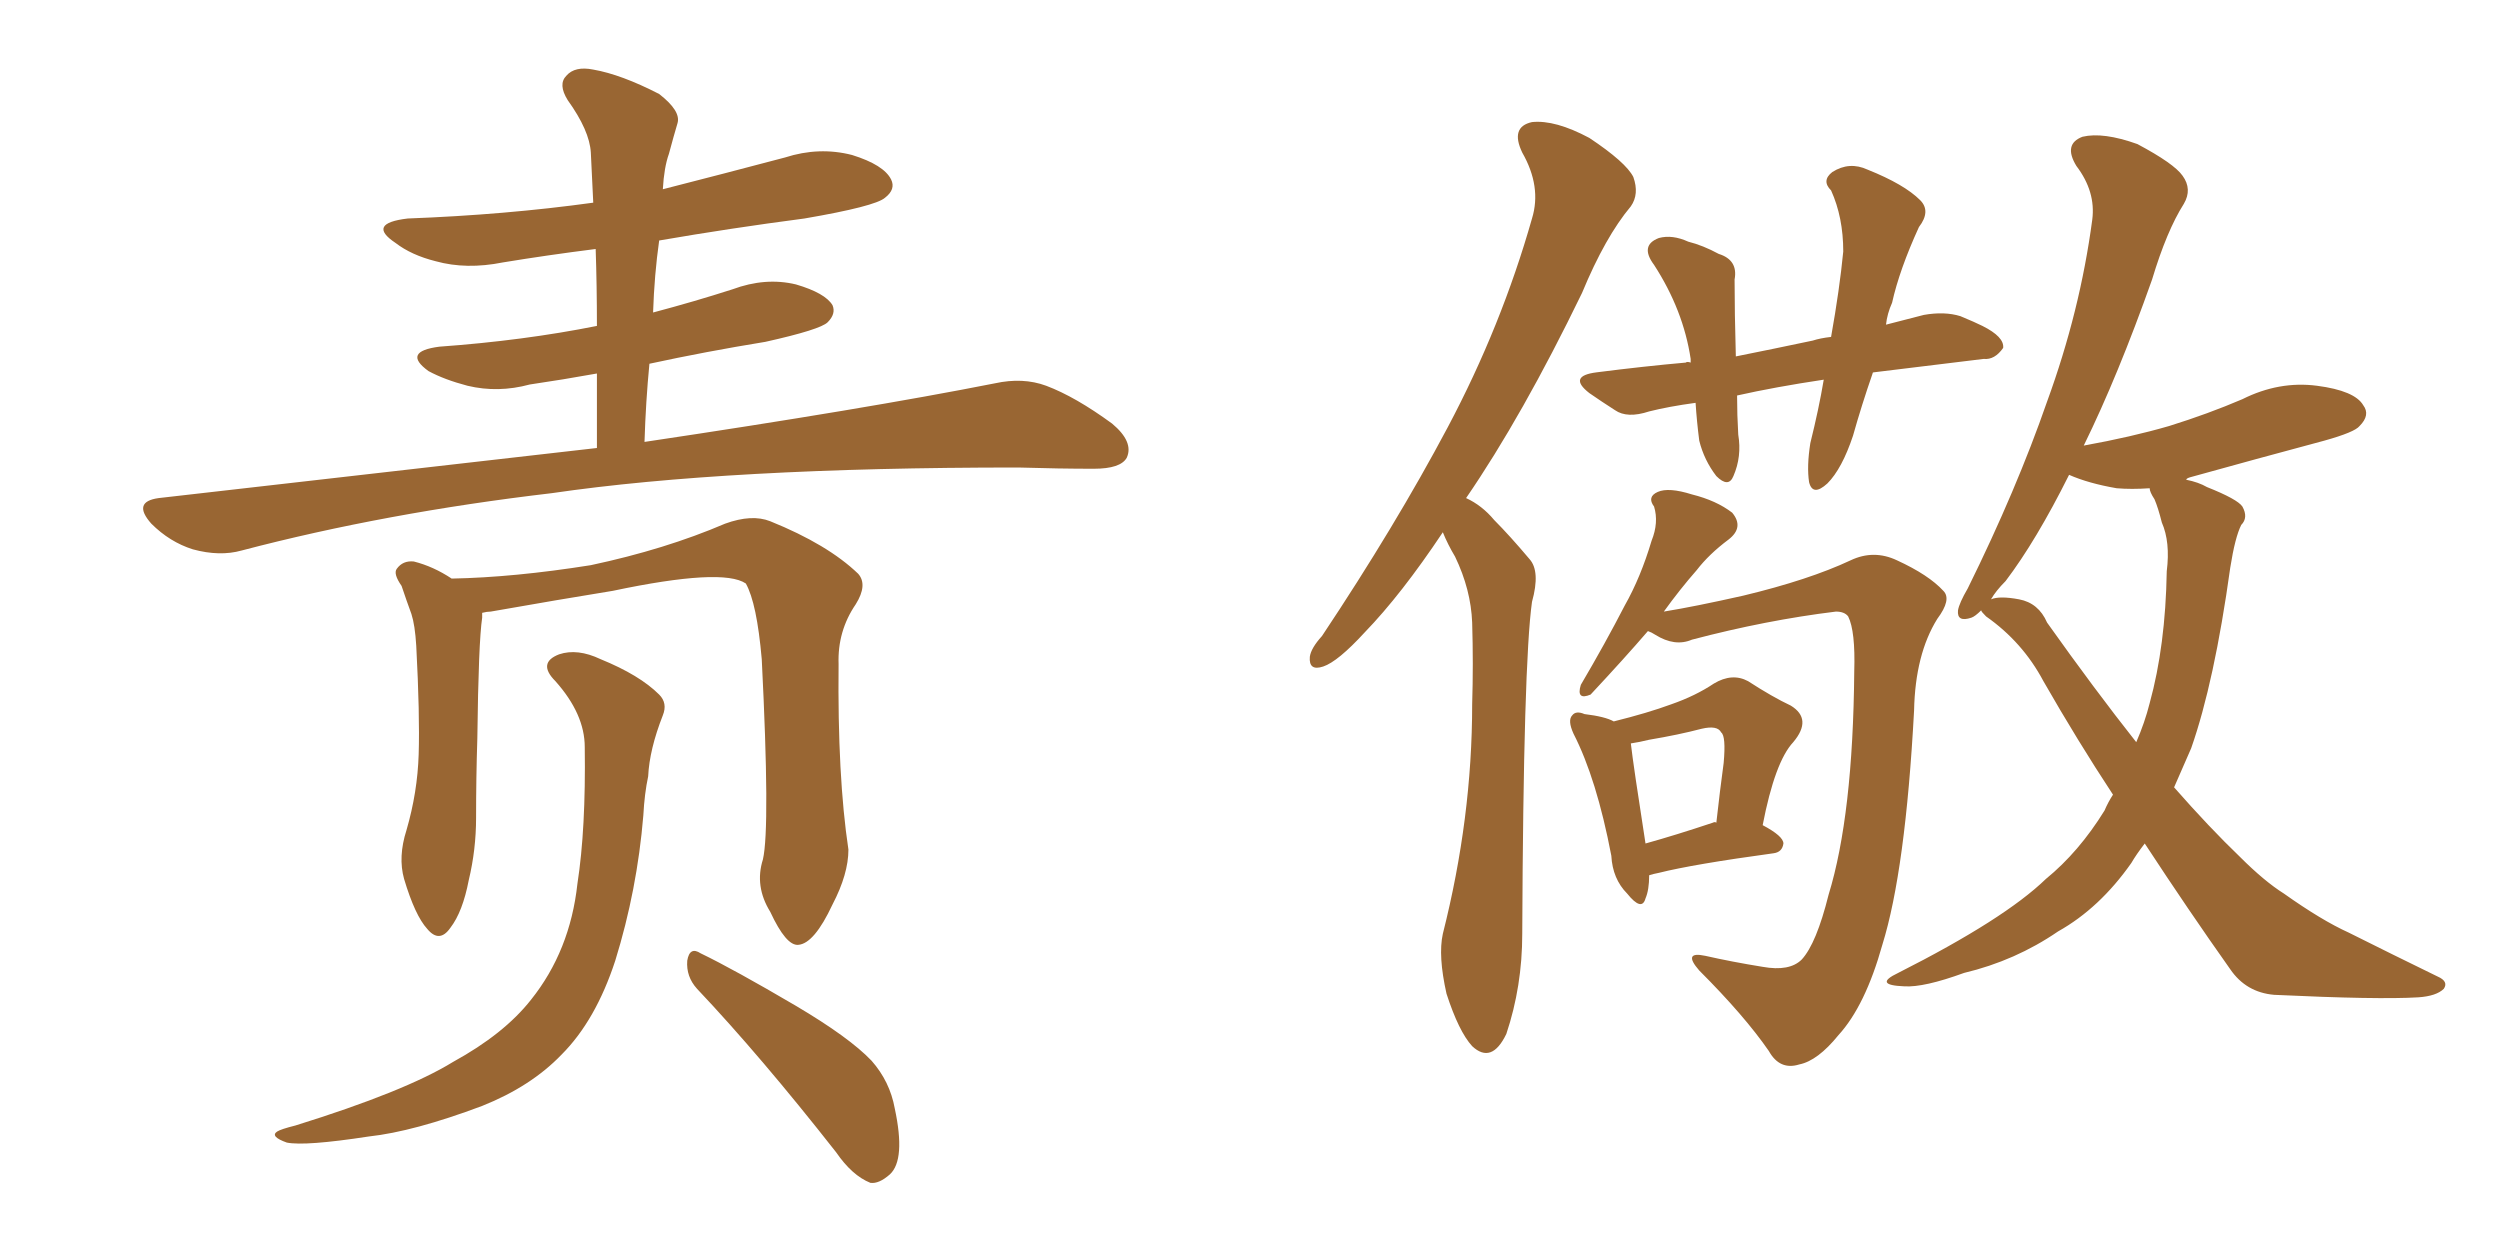 <svg xmlns="http://www.w3.org/2000/svg" xmlns:xlink="http://www.w3.org/1999/xlink" width="300" height="150"><path fill="#996633" padding="10" d="M71.63 53.76L71.63 53.76Q71.63 48.93 71.63 44.82L71.63 44.82Q67.53 45.56 63.57 46.14L63.57 46.14Q59.77 47.17 56.10 46.29L56.10 46.29Q53.32 45.56 51.42 44.53L51.42 44.53Q48.19 42.19 52.73 41.60L52.73 41.60Q62.84 40.87 71.63 39.11L71.63 39.11Q71.63 34.28 71.48 29.88L71.48 29.88Q65.63 30.62 60.35 31.49L60.35 31.49Q55.96 32.37 52.29 31.35L52.29 31.35Q49.37 30.62 47.46 29.15L47.46 29.15Q43.95 26.81 48.93 26.22L48.93 26.22Q60.64 25.78 71.19 24.32L71.19 24.32Q71.04 21.09 70.90 18.31L70.90 18.31Q70.75 15.67 68.12 12.01L68.12 12.01Q66.94 10.11 67.97 9.08L67.97 9.08Q68.99 7.91 71.19 8.35L71.19 8.35Q74.56 8.94 79.10 11.28L79.10 11.28Q81.74 13.33 81.30 14.79L81.30 14.79Q80.86 16.26 80.27 18.46L80.27 18.46Q79.69 20.07 79.54 22.71L79.54 22.71Q87.01 20.80 94.19 18.90L94.19 18.90Q98.29 17.58 102.25 18.60L102.25 18.60Q106.05 19.78 106.93 21.53L106.93 21.53Q107.52 22.71 106.20 23.73L106.20 23.73Q105.03 24.76 96.53 26.22L96.53 26.22Q87.60 27.39 79.10 28.86L79.10 28.86Q78.52 32.96 78.37 37.50L78.37 37.50Q83.35 36.18 87.89 34.72L87.89 34.72Q91.85 33.25 95.51 34.13L95.51 34.13Q99.02 35.16 99.90 36.62L99.90 36.62Q100.34 37.65 99.32 38.67L99.32 38.67Q98.44 39.55 91.85 41.02L91.85 41.02Q84.67 42.19 77.93 43.65L77.93 43.65Q77.49 48.19 77.34 53.03L77.34 53.03Q103.86 49.07 119.38 46.00L119.38 46.00Q122.75 45.26 125.54 46.29L125.54 46.29Q129.05 47.61 133.45 50.83L133.45 50.83Q136.08 53.03 135.21 54.93L135.21 54.93Q134.47 56.25 131.25 56.25L131.25 56.25Q127.15 56.25 122.17 56.10L122.17 56.10Q87.30 56.10 66.21 59.18L66.21 59.18Q46.29 61.52 29.00 66.06L29.00 66.06Q26.37 66.80 23.14 65.92L23.14 65.92Q20.36 65.04 18.16 62.84L18.16 62.84Q15.82 60.21 19.04 59.77L19.04 59.77Q47.31 56.54 71.63 53.76ZM91.55 103.13L91.55 103.13Q92.43 99.32 91.41 79.10L91.41 79.10Q90.82 72.36 89.50 70.02L89.50 70.02L89.50 70.02Q86.72 68.12 73.54 70.90L73.54 70.90Q67.24 71.92 58.89 73.39L58.89 73.39Q58.45 73.39 57.86 73.54L57.86 73.54Q57.86 73.68 57.86 74.12L57.86 74.12Q57.42 77.05 57.28 88.62L57.28 88.62Q57.13 93.31 57.13 98.14L57.13 98.14Q57.13 101.95 56.25 105.62L56.25 105.62Q55.52 109.42 54.05 111.33L54.05 111.33Q52.73 113.23 51.27 111.47L51.27 111.47Q49.80 109.86 48.49 105.47L48.49 105.47Q47.75 102.83 48.78 99.61L48.78 99.61Q50.10 95.07 50.24 90.53L50.24 90.53Q50.39 85.84 49.95 77.49L49.95 77.49Q49.80 75 49.37 73.68L49.37 73.68Q48.78 72.07 48.19 70.31L48.19 70.31Q47.17 68.85 47.61 68.26L47.61 68.26Q48.34 67.24 49.66 67.38L49.66 67.38Q52.00 67.97 54.20 69.43L54.20 69.43Q61.67 69.29 70.90 67.82L70.90 67.82Q79.83 65.92 87.01 62.84L87.01 62.84Q90.23 61.67 92.43 62.55L92.43 62.55Q99.32 65.33 102.98 68.85L102.98 68.85Q104.15 70.17 102.69 72.51L102.69 72.51Q100.49 75.73 100.63 79.69L100.63 79.69Q100.49 93.16 101.81 101.95L101.81 101.95L101.81 101.95Q101.81 104.88 99.90 108.54L99.90 108.54Q97.71 113.23 95.80 113.38L95.80 113.38Q94.34 113.53 92.43 109.42L92.43 109.42Q90.53 106.35 91.55 103.13ZM83.64 118.65L83.64 118.65Q82.32 117.19 82.47 115.28L82.47 115.28Q82.76 113.53 84.08 114.40L84.08 114.40Q88.04 116.31 95.51 120.70L95.51 120.70Q101.95 124.51 104.59 127.29L104.59 127.29Q106.79 129.79 107.37 133.01L107.37 133.01Q108.69 139.16 106.79 140.92L106.79 140.92Q105.47 142.09 104.44 141.94L104.44 141.94Q102.25 141.06 100.34 138.28L100.34 138.28Q91.26 126.71 83.64 118.65ZM70.17 89.65L70.17 89.65L70.17 89.65Q70.17 85.69 66.65 81.74L66.65 81.74Q64.45 79.54 67.09 78.52L67.09 78.52Q69.29 77.78 72.07 79.10L72.07 79.10Q76.76 81.01 79.10 83.35L79.10 83.35Q80.13 84.38 79.54 85.84L79.54 85.84Q77.93 89.94 77.78 93.16L77.78 93.16Q77.34 95.21 77.20 97.85L77.20 97.85Q76.46 106.79 73.83 115.28L73.83 115.28Q71.48 122.46 67.38 126.56L67.38 126.56Q63.72 130.37 57.86 132.71L57.86 132.71Q49.66 135.79 44.24 136.38L44.24 136.38Q36.62 137.55 34.42 137.11L34.42 137.11Q32.37 136.38 33.25 135.79L33.25 135.79Q33.69 135.50 35.45 135.06L35.45 135.06Q48.63 130.96 54.35 127.44L54.35 127.44Q60.50 124.07 63.72 119.97L63.72 119.97Q68.41 114.11 69.29 106.05L69.29 106.05Q70.31 99.46 70.17 89.65ZM173.14 63.87L173.14 63.87Q168.16 71.34 163.77 75.88L163.77 75.88Q160.55 79.39 158.79 79.98L158.79 79.98Q157.03 80.57 157.18 78.81L157.18 78.81Q157.32 77.78 158.64 76.32L158.64 76.32Q167.43 63.13 173.73 51.27L173.73 51.27Q180.18 39.11 183.84 26.22L183.84 26.22Q185.01 22.41 182.67 18.31L182.67 18.31Q181.20 15.23 183.84 14.65L183.84 14.65Q186.62 14.36 190.72 16.55L190.72 16.55Q195.12 19.48 196.00 21.24L196.00 21.24Q196.73 23.29 195.70 24.76L195.70 24.76Q192.63 28.42 189.84 35.16L189.84 35.16Q182.67 49.95 175.93 59.77L175.93 59.77Q177.83 60.64 179.30 62.40L179.30 62.40Q181.20 64.31 183.54 67.09L183.54 67.09Q184.86 68.55 183.84 72.22L183.84 72.22Q182.81 79.54 182.67 112.06L182.67 112.06Q182.67 118.36 180.76 124.07L180.76 124.07Q179.00 127.73 176.66 125.54L176.66 125.54Q175.05 123.78 173.58 119.24L173.58 119.24Q172.56 114.70 173.14 112.06L173.14 112.06Q176.66 98.14 176.66 84.52L176.66 84.52Q176.81 79.69 176.66 74.71L176.66 74.71Q176.51 70.75 174.61 66.80L174.61 66.80Q173.73 65.33 173.14 63.87ZM224.71 44.82L224.71 44.82Q223.39 48.63 222.36 52.29L222.36 52.29Q221.04 56.25 219.29 58.01L219.29 58.01Q217.53 59.62 217.09 57.86L217.09 57.86Q216.80 55.96 217.24 53.17L217.24 53.17Q218.26 49.07 218.85 45.56L218.85 45.56Q212.99 46.44 208.45 47.46L208.45 47.46Q208.45 49.80 208.59 52.15L208.59 52.15Q209.03 54.79 208.01 57.13L208.01 57.13Q207.42 58.59 205.96 57.13L205.96 57.13Q204.49 55.22 203.91 52.88L203.91 52.88Q203.61 50.54 203.47 48.34L203.47 48.34Q200.24 48.78 197.90 49.37L197.90 49.37Q195.26 50.24 193.80 49.22L193.80 49.22Q192.19 48.19 190.72 47.17L190.72 47.17Q188.09 45.12 191.60 44.68L191.60 44.68Q197.31 43.95 202.29 43.51L202.29 43.51Q202.44 43.36 202.88 43.51L202.88 43.51Q202.88 43.21 202.88 43.07L202.88 43.07Q202.00 37.21 198.49 31.79L198.49 31.79Q196.73 29.44 199.07 28.56L199.07 28.56Q200.68 28.13 202.59 29.00L202.59 29.00Q204.35 29.44 206.25 30.47L206.25 30.47Q208.59 31.20 208.15 33.54L208.15 33.54Q208.15 37.50 208.30 42.77L208.30 42.77Q212.70 41.89 217.53 40.87L217.53 40.87Q218.41 40.58 219.73 40.43L219.73 40.43Q220.75 34.72 221.19 30.18L221.19 30.18Q221.19 26.07 219.73 22.85L219.73 22.85Q218.55 21.68 219.87 20.65L219.87 20.65Q221.92 19.34 224.12 20.36L224.12 20.36Q228.52 22.12 230.42 24.02L230.42 24.02Q231.74 25.34 230.27 27.25L230.27 27.25Q227.93 32.37 227.05 36.33L227.05 36.33Q226.46 37.65 226.32 38.96L226.32 38.96Q228.52 38.38 230.86 37.79L230.86 37.79Q233.35 37.35 235.25 37.94L235.25 37.94Q237.01 38.67 237.89 39.11L237.89 39.11Q240.53 40.43 240.38 41.75L240.38 41.75Q239.36 43.21 238.04 43.07L238.04 43.07Q232.03 43.80 224.85 44.68L224.85 44.68Q224.71 44.68 224.71 44.82ZM197.75 75.73L197.75 75.73Q194.97 78.96 190.87 83.35L190.87 83.35Q189.11 84.08 189.70 82.18L189.70 82.18Q192.63 77.20 194.97 72.66L194.97 72.66Q196.88 69.29 198.19 64.89L198.19 64.89Q199.07 62.70 198.49 60.79L198.49 60.79Q197.61 59.62 198.93 59.03L198.93 59.03Q200.24 58.45 203.03 59.33L203.03 59.33Q205.96 60.06 207.86 61.52L207.86 61.52Q209.33 63.28 207.42 64.75L207.42 64.75Q205.08 66.50 203.61 68.41L203.61 68.41Q201.56 70.75 199.66 73.39L199.66 73.39Q203.32 72.80 209.18 71.48L209.18 71.48Q217.09 69.58 222.07 67.24L222.07 67.24Q224.85 65.92 227.64 67.24L227.64 67.24Q231.45 68.99 233.20 70.90L233.20 70.90Q234.23 71.92 232.47 74.27L232.47 74.27Q229.83 78.52 229.69 85.25L229.69 85.25Q228.66 104.44 225.88 113.38L225.88 113.38Q223.83 120.70 220.61 124.22L220.61 124.22Q218.12 127.29 215.92 127.73L215.92 127.73Q213.57 128.47 212.26 126.12L212.26 126.12Q209.33 121.88 203.91 116.46L203.91 116.46Q201.86 114.11 204.64 114.70L204.64 114.70Q207.86 115.43 211.52 116.02L211.52 116.02Q214.75 116.60 216.21 115.14L216.21 115.14Q217.97 113.23 219.43 107.37L219.43 107.37Q222.36 97.85 222.51 80.57L222.51 80.57Q222.66 75.73 221.78 73.97L221.78 73.97Q221.34 73.39 220.31 73.39L220.31 73.39Q211.96 74.41 203.03 76.76L203.03 76.76Q200.98 77.64 198.63 76.17L198.63 76.17Q198.19 75.88 197.75 75.73ZM197.90 105.03L197.90 105.03Q197.90 106.79 197.46 107.81L197.46 107.81Q197.02 109.42 195.26 107.23L195.26 107.23Q193.51 105.47 193.36 102.69L193.36 102.69Q191.60 93.46 188.82 88.04L188.82 88.04Q188.09 86.43 188.67 85.84L188.67 85.84Q189.11 85.25 190.14 85.69L190.14 85.69Q192.63 85.99 193.65 86.57L193.65 86.57Q197.75 85.55 200.54 84.52L200.54 84.52Q203.47 83.50 205.66 82.03L205.66 82.03Q207.86 80.71 209.77 81.74L209.77 81.74Q212.70 83.64 214.89 84.67L214.89 84.67Q217.53 86.28 215.19 89.06L215.19 89.06Q212.99 91.41 211.52 99.02L211.52 99.02Q214.01 100.34 214.01 101.22L214.01 101.22Q213.87 102.25 212.84 102.39L212.84 102.39Q203.17 103.71 199.07 104.74L199.07 104.74Q198.34 104.88 197.90 105.03ZM205.52 98.73L205.52 98.73Q205.81 98.58 205.96 98.73L205.96 98.73Q206.40 94.78 206.84 91.55L206.84 91.55Q207.13 88.33 206.54 87.89L206.54 87.89Q206.10 87.01 204.20 87.45L204.20 87.45Q201.42 88.18 197.90 88.77L197.90 88.77Q196.73 89.06 195.70 89.21L195.70 89.21Q196.00 91.85 197.46 101.22L197.46 101.22Q201.12 100.20 205.52 98.73ZM257.37 101.22L257.37 101.22Q256.35 102.54 255.76 103.56L255.76 103.56Q251.95 108.98 246.97 111.77L246.97 111.77Q241.85 115.28 235.69 116.75L235.69 116.75Q230.86 118.51 228.52 118.36L228.52 118.36Q224.71 118.21 227.78 116.75L227.78 116.75Q240.53 110.30 245.51 105.47L245.51 105.47Q249.46 102.25 252.54 97.27L252.54 97.27Q252.98 96.24 253.56 95.36L253.56 95.36Q249.32 88.92 245.21 81.74L245.21 81.74Q242.72 77.05 238.33 73.97L238.33 73.97Q237.74 73.39 237.74 73.24L237.74 73.24Q237.01 73.97 236.57 74.12L236.57 74.12Q234.81 74.71 234.96 73.24L234.96 73.24Q235.11 72.36 236.13 70.61L236.13 70.61Q241.99 58.74 245.65 48.19L245.65 48.19Q249.61 37.35 251.07 26.37L251.07 26.37Q251.51 23.00 249.17 19.92L249.17 19.92Q247.56 17.29 249.90 16.41L249.90 16.41Q252.39 15.82 256.49 17.29L256.49 17.29Q260.89 19.63 261.91 21.09L261.91 21.09Q263.09 22.71 262.06 24.46L262.06 24.46Q260.01 27.69 258.25 33.54L258.25 33.54Q254.15 45.12 250.05 53.47L250.05 53.47Q255.76 52.44 260.30 51.12L260.30 51.12Q264.99 49.66 269.09 47.90L269.09 47.90Q273.49 45.70 278.03 46.29L278.03 46.29Q282.57 46.88 283.59 48.63L283.59 48.63Q284.47 49.80 283.15 51.12L283.15 51.12Q282.57 51.86 278.91 52.88L278.91 52.88Q270.70 55.08 262.79 57.28L262.79 57.28Q262.35 57.42 262.35 57.57L262.35 57.57Q263.82 57.86 264.84 58.45L264.84 58.45Q268.51 59.91 269.09 60.79L269.09 60.79Q269.82 62.11 268.95 62.99L268.95 62.99Q268.21 64.45 267.63 68.12L267.63 68.12Q265.72 81.88 262.94 89.79L262.94 89.79Q261.91 92.14 260.89 94.48L260.89 94.48Q265.14 99.32 268.80 102.83L268.80 102.83Q271.73 105.76 274.07 107.23L274.07 107.23Q278.61 110.45 281.84 111.91L281.84 111.91Q287.11 114.55 292.53 117.19L292.53 117.19Q293.85 117.77 293.26 118.65L293.26 118.65Q292.38 119.53 290.19 119.68L290.19 119.68Q285.35 119.97 272.90 119.38L272.90 119.38Q269.53 119.09 267.63 116.31L267.63 116.31Q262.65 109.28 257.37 101.22ZM245.65 74.71L245.65 74.71L245.65 74.71Q251.37 82.76 256.35 89.06L256.35 89.06Q257.37 86.72 257.96 84.38L257.96 84.38Q259.86 77.49 260.01 68.55L260.01 68.55Q260.45 65.04 259.42 62.70L259.42 62.70Q258.98 60.94 258.54 59.91L258.54 59.91Q257.96 59.03 257.96 58.59L257.96 58.59Q255.76 58.74 254.00 58.59L254.00 58.59Q250.63 58.01 248.29 56.98L248.29 56.98Q244.34 64.89 240.67 69.73L240.67 69.73Q239.50 70.90 238.92 71.92L238.92 71.92Q239.94 71.48 242.29 71.92L242.29 71.92Q244.63 72.36 245.65 74.71Z"/></svg>